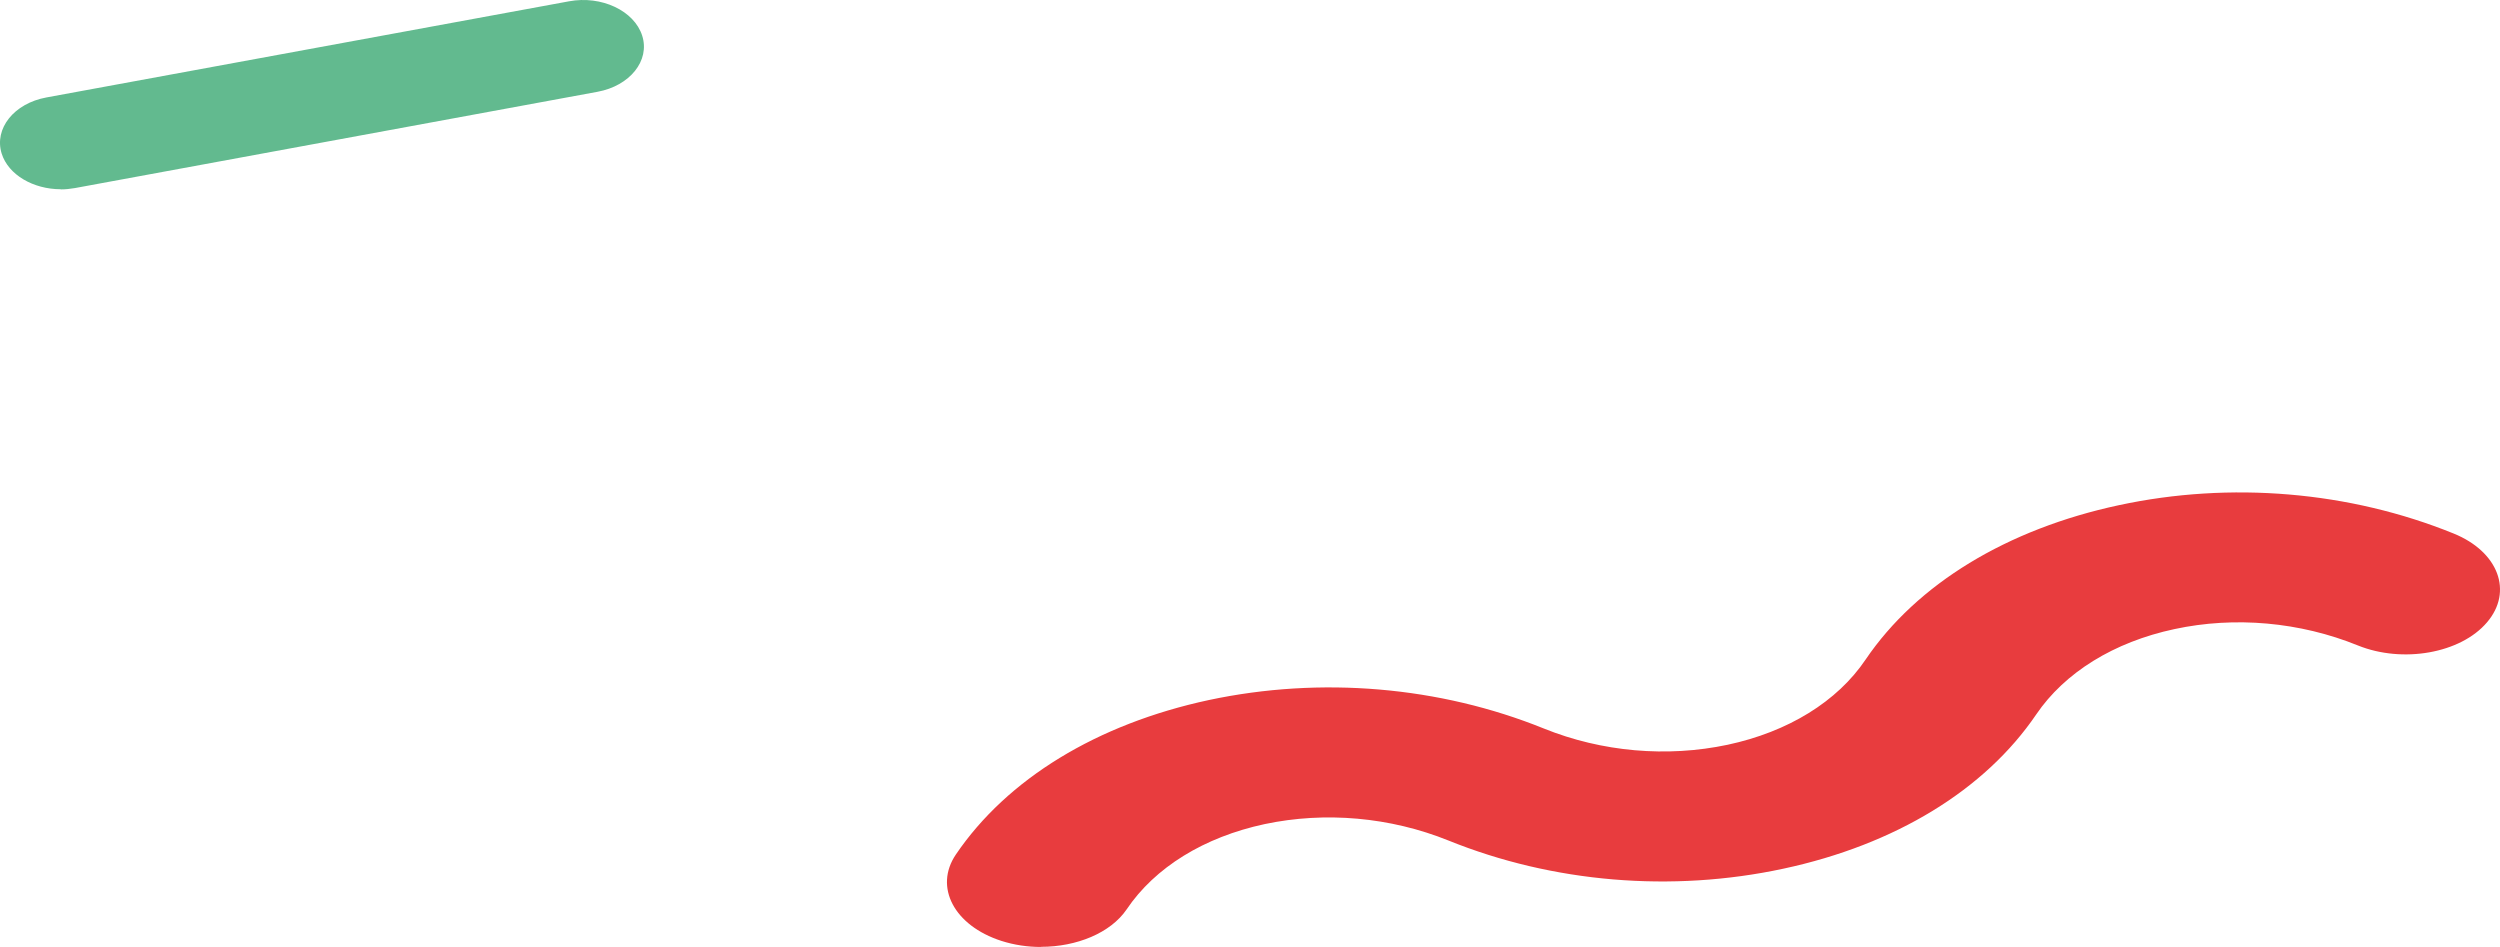 <svg width="66" height="25" viewBox="0 0 66 25" fill="none" xmlns="http://www.w3.org/2000/svg">
<path d="M27.486 25C27.132 25 26.778 24.949 26.435 24.839C25.19 24.437 24.652 23.418 25.235 22.559C26.589 20.564 28.96 19.115 31.914 18.481C34.868 17.852 38.004 18.119 40.758 19.233C42.289 19.851 44.008 20.001 45.608 19.662C47.208 19.32 48.505 18.521 49.253 17.411C50.607 15.415 52.984 13.97 55.938 13.337C58.886 12.703 62.028 12.97 64.776 14.085C65.958 14.565 66.353 15.616 65.656 16.431C64.959 17.249 63.433 17.517 62.251 17.041C60.719 16.419 59 16.265 57.406 16.608C55.806 16.95 54.509 17.753 53.755 18.863C52.401 20.855 50.036 22.3 47.082 22.933C44.134 23.567 40.992 23.303 38.238 22.189C36.702 21.571 34.988 21.418 33.388 21.756C31.788 22.099 30.491 22.898 29.743 24.008C29.32 24.63 28.423 24.996 27.486 24.996" fill="#E83C3E"/>
<path d="M1.603 4.996C0.88 4.996 0.22 4.616 0.044 4.054C-0.161 3.396 0.368 2.729 1.228 2.572L15.02 0.035C15.879 -0.126 16.744 0.284 16.954 0.942C17.165 1.6 16.63 2.267 15.771 2.424L1.979 4.965C1.853 4.987 1.728 5 1.603 5" fill="#62BA8F"/>
</svg>
